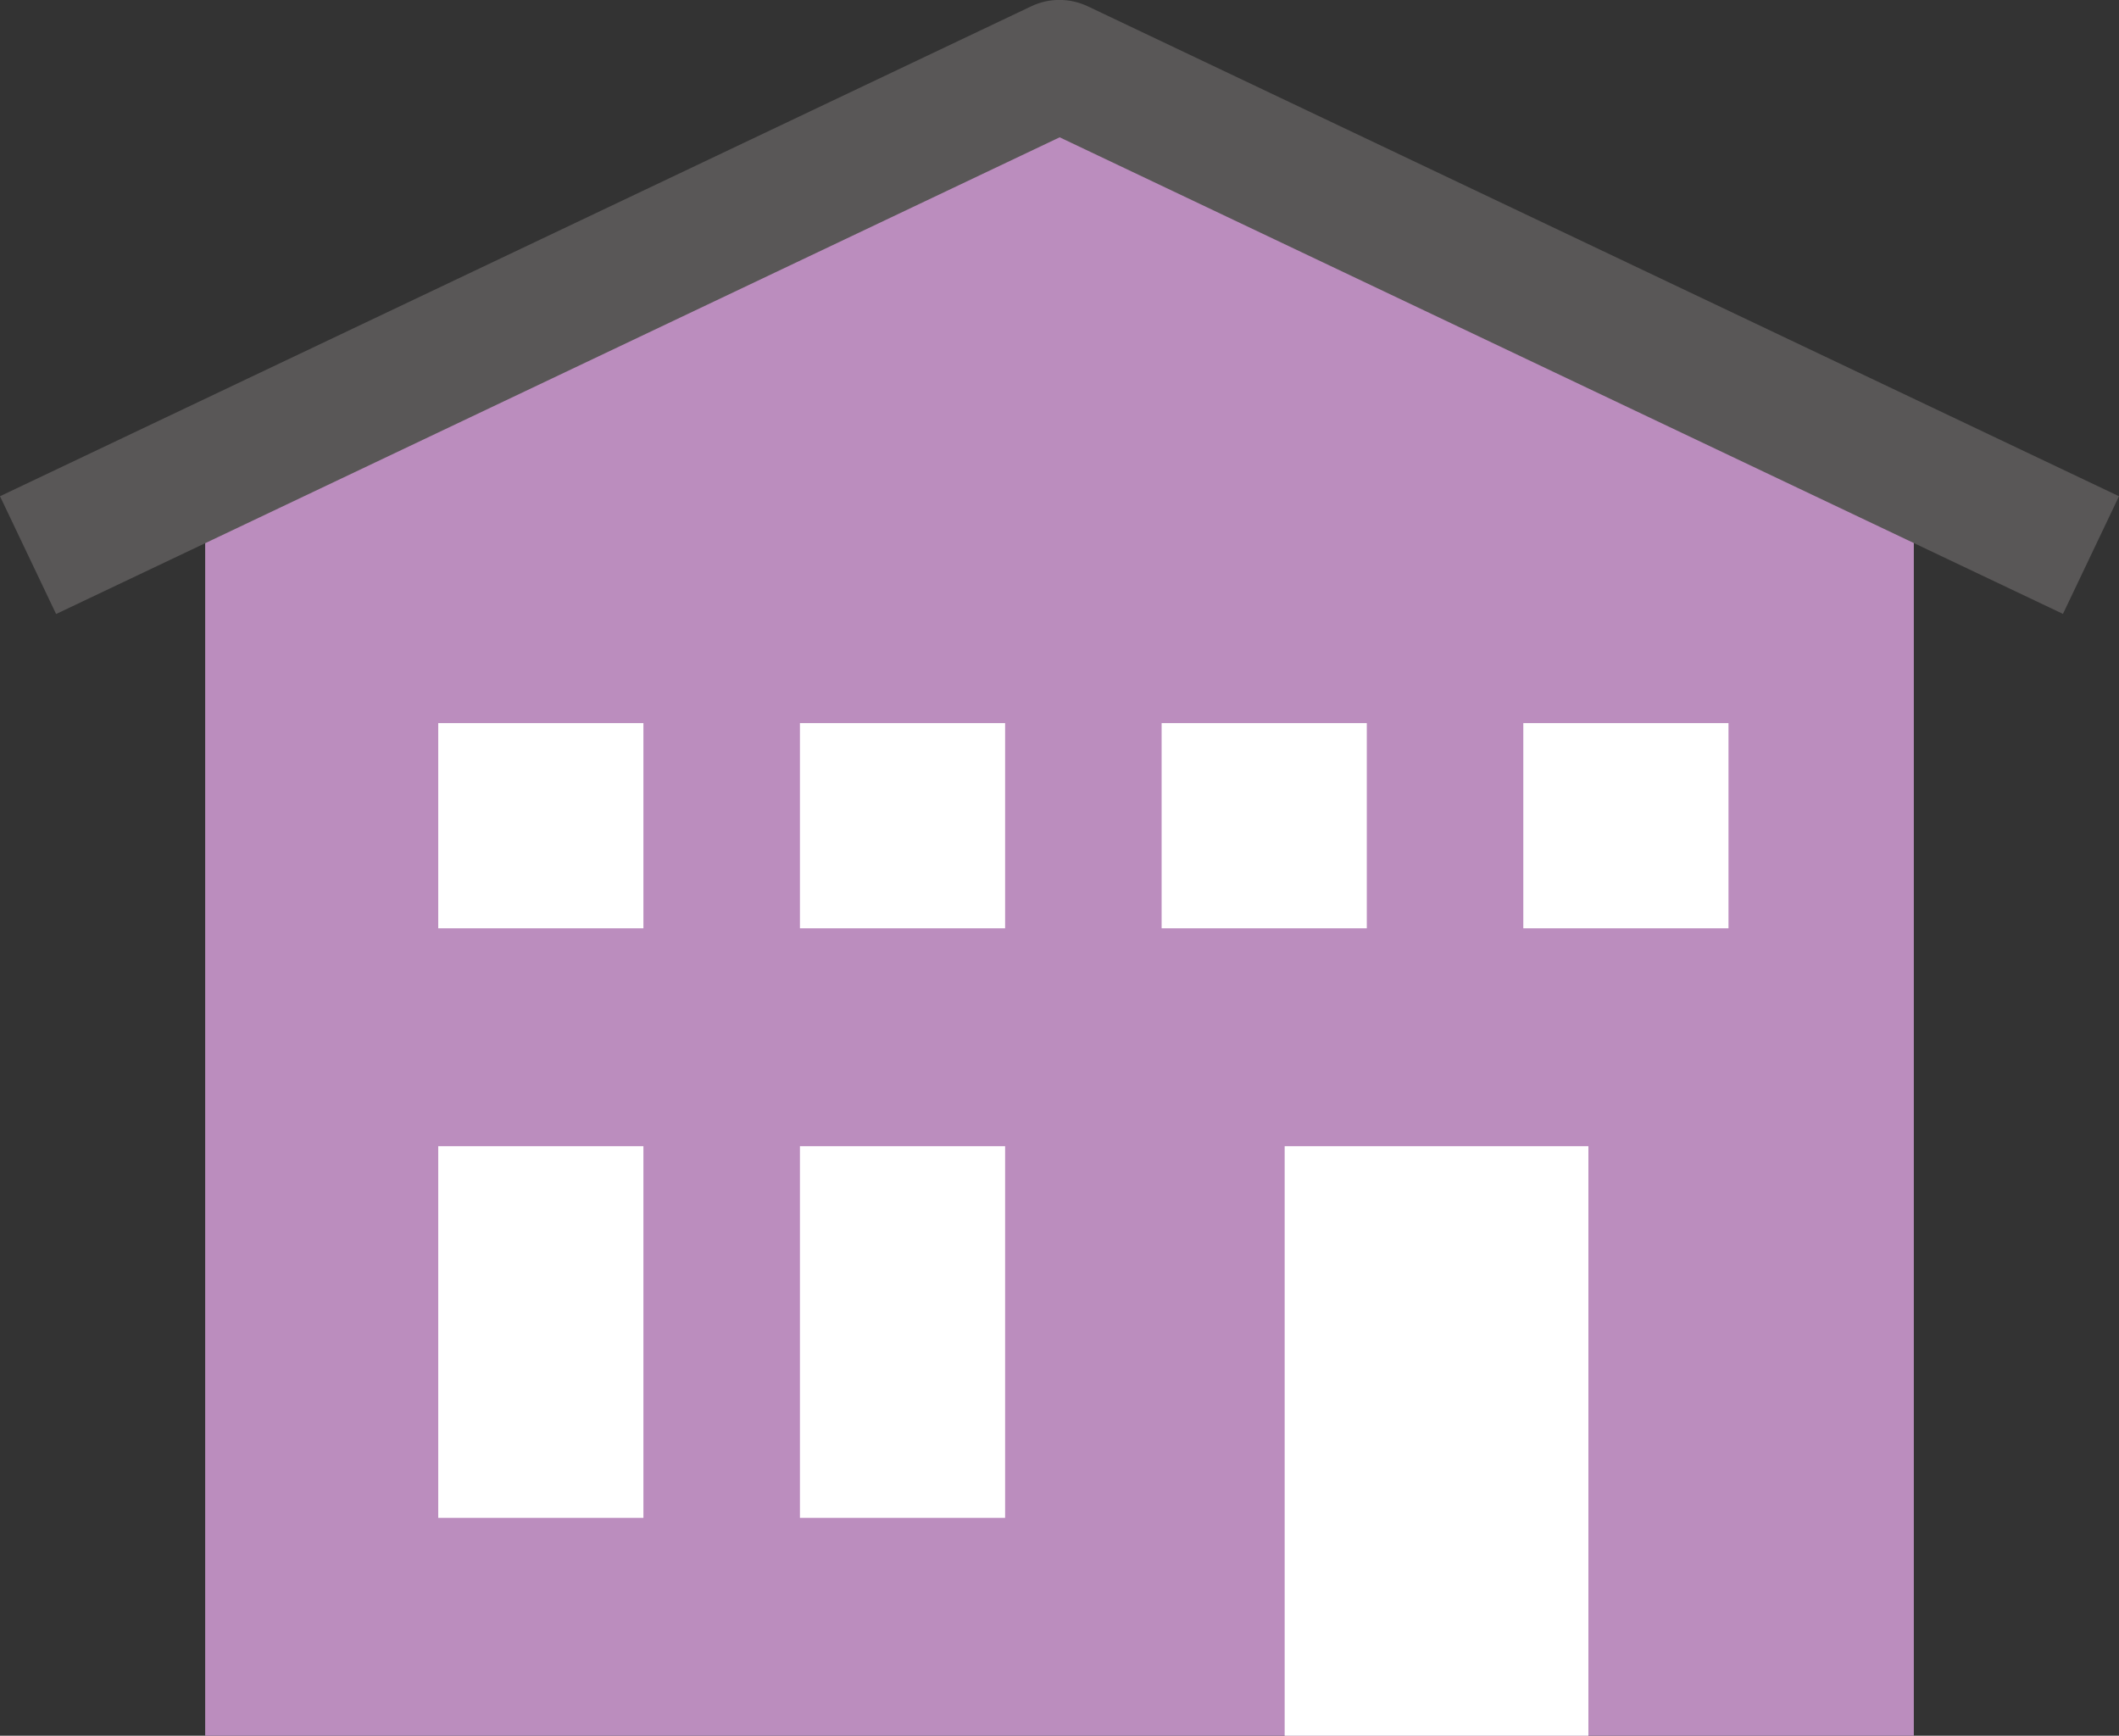 <?xml version="1.0" encoding="UTF-8"?>
<svg id="_レイヤー_2" data-name="レイヤー 2" xmlns="http://www.w3.org/2000/svg" viewBox="0 0 68.37 56">
  <rect x="0" y="0" width="68.37" height="56" fill="#333333" stroke="none"/>
  <defs>
    <style>
      .cls-1 {
        fill: #fff;
      }

      .cls-2 {
        fill: #bb8dbe;
      }

      .cls-3 {
        fill: #595757;
      }
    </style>
  </defs>
  <g id="Design">
    <g>
      <g>
        <polygon class="cls-2" points="34.19 2.1 6.62 15.2 6.62 56 61.75 56 61.75 15.2 34.19 2.1"/>
        <g>
          <rect class="cls-1" x="14.14" y="23.33" width="6.62" height="6.62"/>
          <rect class="cls-1" x="25.81" y="23.33" width="6.62" height="6.62"/>
          <rect class="cls-1" x="37.48" y="23.33" width="6.62" height="6.62"/>
          <rect class="cls-1" x="49.15" y="23.33" width="6.62" height="6.62"/>
        </g>
        <g>
          <rect class="cls-1" x="14.14" y="36.98" width="6.62" height="11.99"/>
          <rect class="cls-1" x="25.81" y="36.98" width="6.62" height="11.99"/>
        </g>
        <rect class="cls-1" x="41.45" y="36.98" width="9.8" height="19.02"/>
      </g>
      <path class="cls-3" d="M66.57,19.81L34.19,4.43,1.81,19.81l-1.81-3.8L33.28,.2c.57-.27,1.23-.27,1.81,0l33.28,15.81-1.81,3.8Z"/>
    </g>
  </g>
</svg>